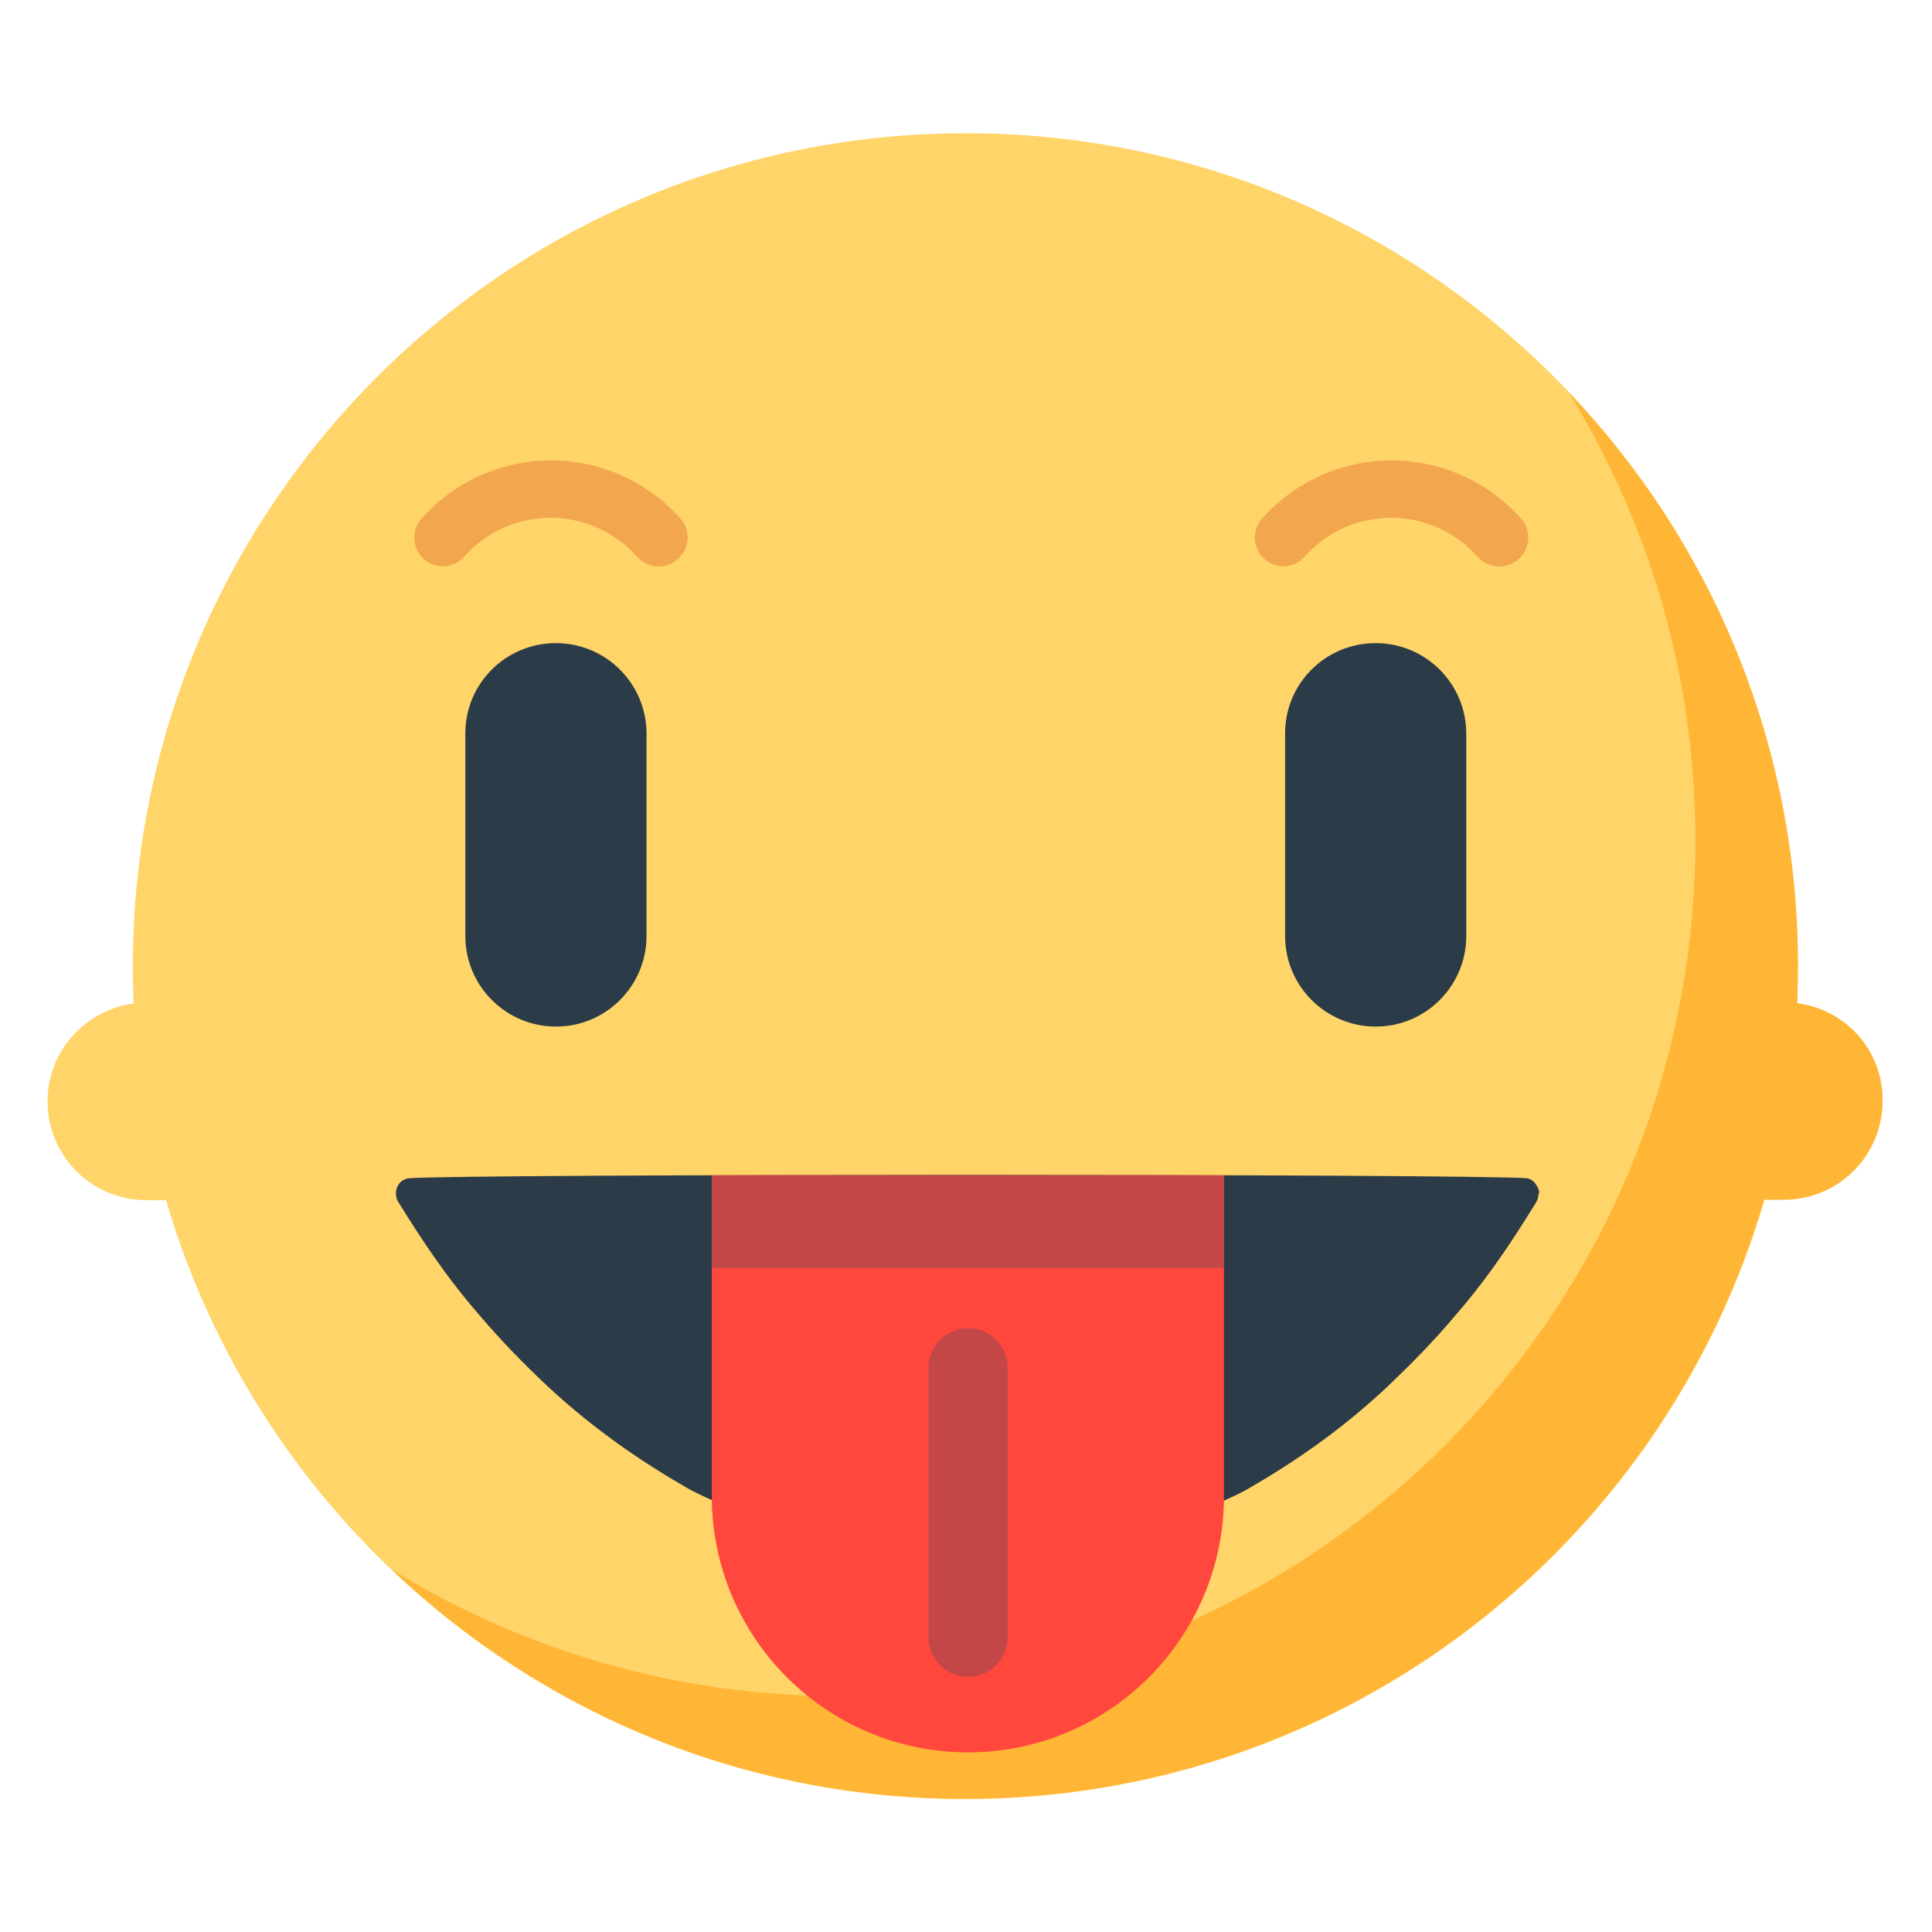 <?xml version="1.0" encoding="utf-8"?>
<!-- Generator: Adobe Illustrator 18.0.0, SVG Export Plug-In . SVG Version: 6.00 Build 0)  -->
<!DOCTYPE svg PUBLIC "-//W3C//DTD SVG 1.1 Tiny//EN" "http://www.w3.org/Graphics/SVG/1.1/DTD/svg11-tiny.dtd">
<svg version="1.1" baseProfile="tiny" id="Layer_1" xmlns="http://www.w3.org/2000/svg" xmlns:xlink="http://www.w3.org/1999/xlink"
	 x="0px" y="0px" width="511.9px" height="511.9px" viewBox="0 0 511.9 511.9" xml:space="preserve">
<path fill="#FFD469" d="M255.9,35.3C134,35.3,35.2,134.1,35.2,256c0,3.3,0.1,6.6,0.2,9.9c-12.8,1.7-22.8,12.6-22.8,25.9
	c0,14.5,11.7,26.2,26.2,26.2h5.2c26.8,91.7,111.4,158.7,211.7,158.7c121.8,0,220.6-98.8,220.6-220.6
	C476.5,134.1,377.7,35.3,255.9,35.3z"/>
<path fill="#FFB636" d="M476.2,265.8c0.1-3.3,0.2-6.6,0.2-9.9c0-58.9-23.1-112.5-60.8-152c21.3,34.5,33.6,75.2,33.6,118.8
	c0,125.2-101.5,226.7-226.7,226.7c-43.6,0-84.2-12.3-118.8-33.6c39.6,37.7,93.1,60.8,152,60.8c100.3,0,185-67,211.7-158.7h5.2
	c14.5,0,26.2-11.7,26.2-26.2C499,278.4,489.1,267.5,476.2,265.8z"/>
<path fill="#F2A74E" d="M174.5,150.1c-2.1,0-4.2-0.9-5.7-2.6c-5.8-6.5-14.1-10.3-22.9-10.3c0,0,0,0,0,0c-8.8,0-17.1,3.7-22.9,10.3
	c-2.8,3.1-7.6,3.4-10.7,0.6c-3.1-2.8-3.4-7.6-0.6-10.7c8.7-9.8,21.2-15.4,34.3-15.4h0c13.1,0,25.6,5.6,34.3,15.4
	c2.8,3.1,2.5,8-0.7,10.7C178.1,149.5,176.3,150.1,174.5,150.1z"/>
<path fill="#F2A74E" d="M397.2,150.1c-2.1,0-4.2-0.9-5.7-2.6c-5.8-6.5-14.1-10.3-22.9-10.3c0,0,0,0,0,0c-8.8,0-17.1,3.7-22.9,10.3
	c-2.8,3.1-7.6,3.4-10.7,0.6c-3.1-2.8-3.4-7.6-0.6-10.7c8.7-9.8,21.2-15.4,34.3-15.4c0,0,0,0,0,0c13.1,0,25.6,5.6,34.3,15.4
	c2.8,3.1,2.5,8-0.6,10.7C400.8,149.5,399,150.1,397.2,150.1z"/>
<path fill="#2B3B47" d="M147.3,170.4c13.2,0,24,10.7,24,24V248c0,13.2-10.7,24-24,24l0,0c-13.2,0-24-10.7-24-24v-53.7
	C123.3,181.1,134,170.4,147.3,170.4L147.3,170.4z"/>
<path fill="#2B3B47" d="M364.5,170.4c13.2,0,24,10.7,24,24V248c0,13.2-10.7,24-24,24l0,0c-13.2,0-24-10.7-24-24v-53.7
	C340.5,181.1,351.2,170.4,364.5,170.4L364.5,170.4z"/>
<path fill="#2B3B47" d="M407.3,314.4c-0.6-1.1-1.4-2-2.7-2.2c-12.4-1.2-284-1.2-296.3,0c-0.5,0-1.1,0.3-1.6,0.6
	c-0.1,0-0.2,0-0.2,0.1c-1.7,1.3-2.1,3.8-0.9,5.7l2.7,4.3c6.2,9.8,12.3,18.2,18.5,25.3c6.2,7.3,12.3,13.5,18.5,19.3
	c12.3,11.4,24.7,19.8,37,26.9c3.3,1.8,6.7,3.2,10.1,4.8c0.2-0.1,0.5-0.3,0.7-0.4c20.1,9.8,41.6,15.4,64.2,15.4
	c22.1,0,43.3-5.4,63-14.8l0,0c3.3-1.5,6.7-2.9,10-4.7c12.3-7.1,24.7-15.5,37-27c6.2-5.9,12.3-12,18.5-19.4
	c6.2-7.1,12.3-15.5,18.5-25.4l2.7-4.3c0.3-0.6,0.6-1.2,0.6-2C408,315.9,407.7,315.1,407.3,314.4z"/>
<path fill="#FF473E" d="M188.6,311.4v85c0,37.5,30.4,67.9,67.9,67.9l0,0c37.4,0,67.8-30.4,67.8-67.9v-85H188.6z"/>
<rect x="188.6" y="311.5" fill="#C44747" width="135.7" height="24.5"/>
<path fill="#C44747" d="M256.5,444.3c-5.8,0-10.5-4.7-10.5-10.5v-71.4c0-5.8,4.7-10.5,10.5-10.5c5.8,0,10.5,4.7,10.5,10.5v71.4
	C267,439.6,262.3,444.3,256.5,444.3z"/>
</svg>
